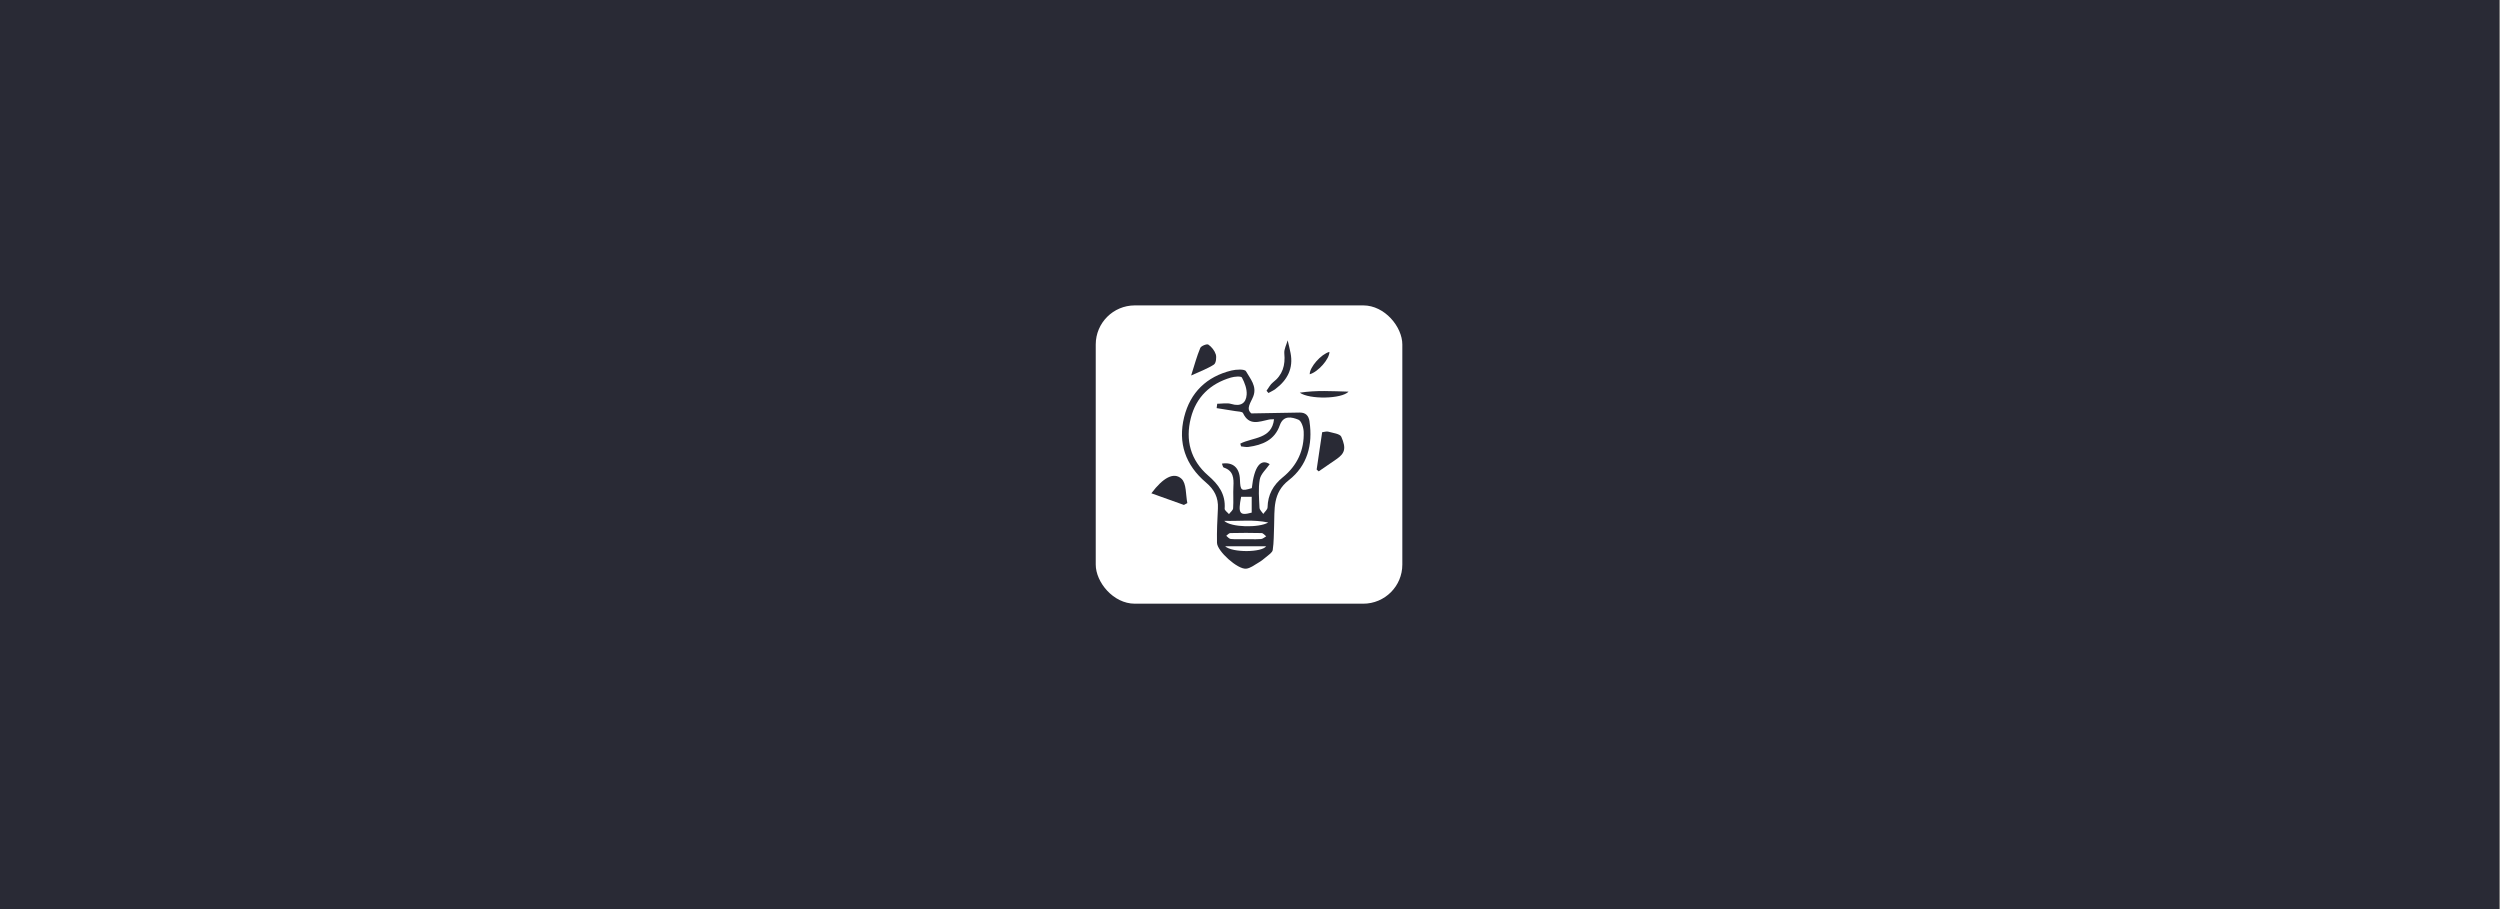 <?xml version="1.0" encoding="UTF-8"?>
<svg id="_3" data-name="3" xmlns="http://www.w3.org/2000/svg" viewBox="0 0 440 160">
  <rect x="0" y="0" width="440" height="160" fill="#808080" stroke="none"/>
  <defs>
    <style>
      .cls-1 {
        fill: #fff;
      }

      .cls-1, .cls-2 {
        stroke-width: 0px;
      }

      .cls-2 {
        fill: #292a35;
      }
    </style>
  </defs>
  <rect class="cls-2" width="439.83" height="160"/>
  <rect class="cls-1" x="192.85" y="53.75" width="53.96" height="52.5" rx="6.88" ry="6.88"/>
  <g>
    <path class="cls-2" d="M230.48,74.19c-.16-1.07-.7-1.59-1.75-1.58-2.68.04-5.37.09-8.49.15-1.03-.83-.08-1.92.34-3.01.68-1.78-.55-3.1-1.29-4.41-.23-.41-1.72-.33-2.55-.13-4.38,1.07-7.25,3.86-8.33,8.19-1.13,4.55.24,8.47,3.82,11.5,1.49,1.25,2.23,2.67,2.12,4.61-.11,2.01-.2,4.03-.16,6.03.03,1.46,3.63,4.69,5.12,4.55.74-.07,1.45-.64,2.14-1.04.49-.28.95-.64,1.38-1.01.44-.38,1.1-.78,1.17-1.24.21-1.38.18-2.79.24-4.19.12-2.93-.31-5.84,2.59-8.1,3.25-2.53,4.25-6.22,3.64-10.32ZM215.62,96.14h7.22c-.72,1.09-5.93,1.17-7.22,0ZM221.95,94.87c-.63.05-1.27.04-1.91.03-.25,0-.51,0-.76,0-.49,0-.98,0-1.48,0-.4,0-.79,0-1.19-.04-.28-.02-.53-.36-.79-.56.24-.17.47-.48.71-.48,1.84-.04,3.67-.05,5.51,0,.28.01.54.37.81.57-.3.17-.59.45-.9.48ZM215.46,91.67c2.75.08,5.1-.27,7.75.29-1.61.97-6.58.88-7.75-.29ZM218.44,87.44h1.86v2.78c-2.14.59-2.44.16-1.86-2.78ZM225.77,84c-1.71,1.4-2.63,3.08-2.68,5.29,0,.39-.49.77-.75,1.16-.24-.36-.66-.72-.67-1.1-.07-1.66-.24-3.37.05-4.98.18-.97,1.14-1.79,1.75-2.68-1.58-1.02-2.73.37-3.15,4.22-1.88.57-2.02.47-2.09-1.52-.07-2.05-1.22-3.11-3.17-2.79.11.25.16.64.32.69,1.71.55,1.78,1.87,1.7,3.34-.07,1.27.04,2.56-.05,3.83-.03.36-.48.68-.73,1.02-.27-.32-.79-.66-.76-.96.18-2.54-1.07-4.24-2.91-5.83-3.09-2.68-4.04-6.23-3.04-10.13.93-3.66,3.41-6.04,7.05-7.11.63-.19,1.8-.28,1.94,0,.49.91.91,2.03.83,3.03-.11,1.5-1.08,2.11-2.69,1.62-.76-.23-1.65-.04-2.49-.04-.03.26-.07.51-.1.77,1.09.17,2.18.33,3.27.52.48.08,1.24.08,1.37.35,1.07,2.3,2.83,1.51,4.54,1.15.31-.07.64-.04.92-.06-.39,3.53-3.74,3.15-5.94,4.29.04.16.09.32.14.48.43.04.87.16,1.29.1,2.47-.34,4.61-1.2,5.52-3.8.64-1.82,2.1-1.47,3.27-1,.53.21.91,1.37.94,2.11.13,3.25-1.15,5.98-3.67,8.03Z"/>
    <path class="cls-2" d="M235.19,80.83c-1.03.71-2.07,1.42-3.1,2.13-.12-.11-.24-.22-.36-.32.32-2.18.64-4.36.97-6.57.42-.05.78-.18,1.07-.1.81.24,2.06.36,2.3.9.92,2.1.6,2.94-.88,3.96Z"/>
    <path class="cls-2" d="M208.98,88.54c-.2.11-.4.22-.61.33-1.89-.67-3.77-1.35-5.73-2.05,2.04-2.72,3.94-3.81,5.3-2.56.9.83.73,2.81,1.03,4.28Z"/>
    <path class="cls-2" d="M213.65,64.16c-1.12.73-2.41,1.19-4.01,1.93.6-1.88,1-3.41,1.61-4.85.15-.36,1.17-.76,1.42-.59.57.39,1.1,1.06,1.31,1.72.16.53.04,1.54-.32,1.78Z"/>
    <path class="cls-2" d="M224.49,68.46c-.38.28-.82.47-1.24.71-.11-.13-.23-.26-.34-.4.37-.49.65-1.1,1.12-1.46,1.72-1.32,2.21-3.02,2.01-5.11-.07-.74.38-1.53.59-2.3.17.75.37,1.49.51,2.24.52,2.69-.55,4.74-2.66,6.32Z"/>
    <path class="cls-2" d="M237.35,68.93c-1.23,1.31-6.91,1.39-8.59.18,3.02-.45,5.62-.26,8.59-.18Z"/>
    <path class="cls-2" d="M233.98,61.93c.02,1.25-1.99,3.53-3.47,3.94-.02-1.25,1.99-3.54,3.47-3.94Z"/>
  </g>
</svg>